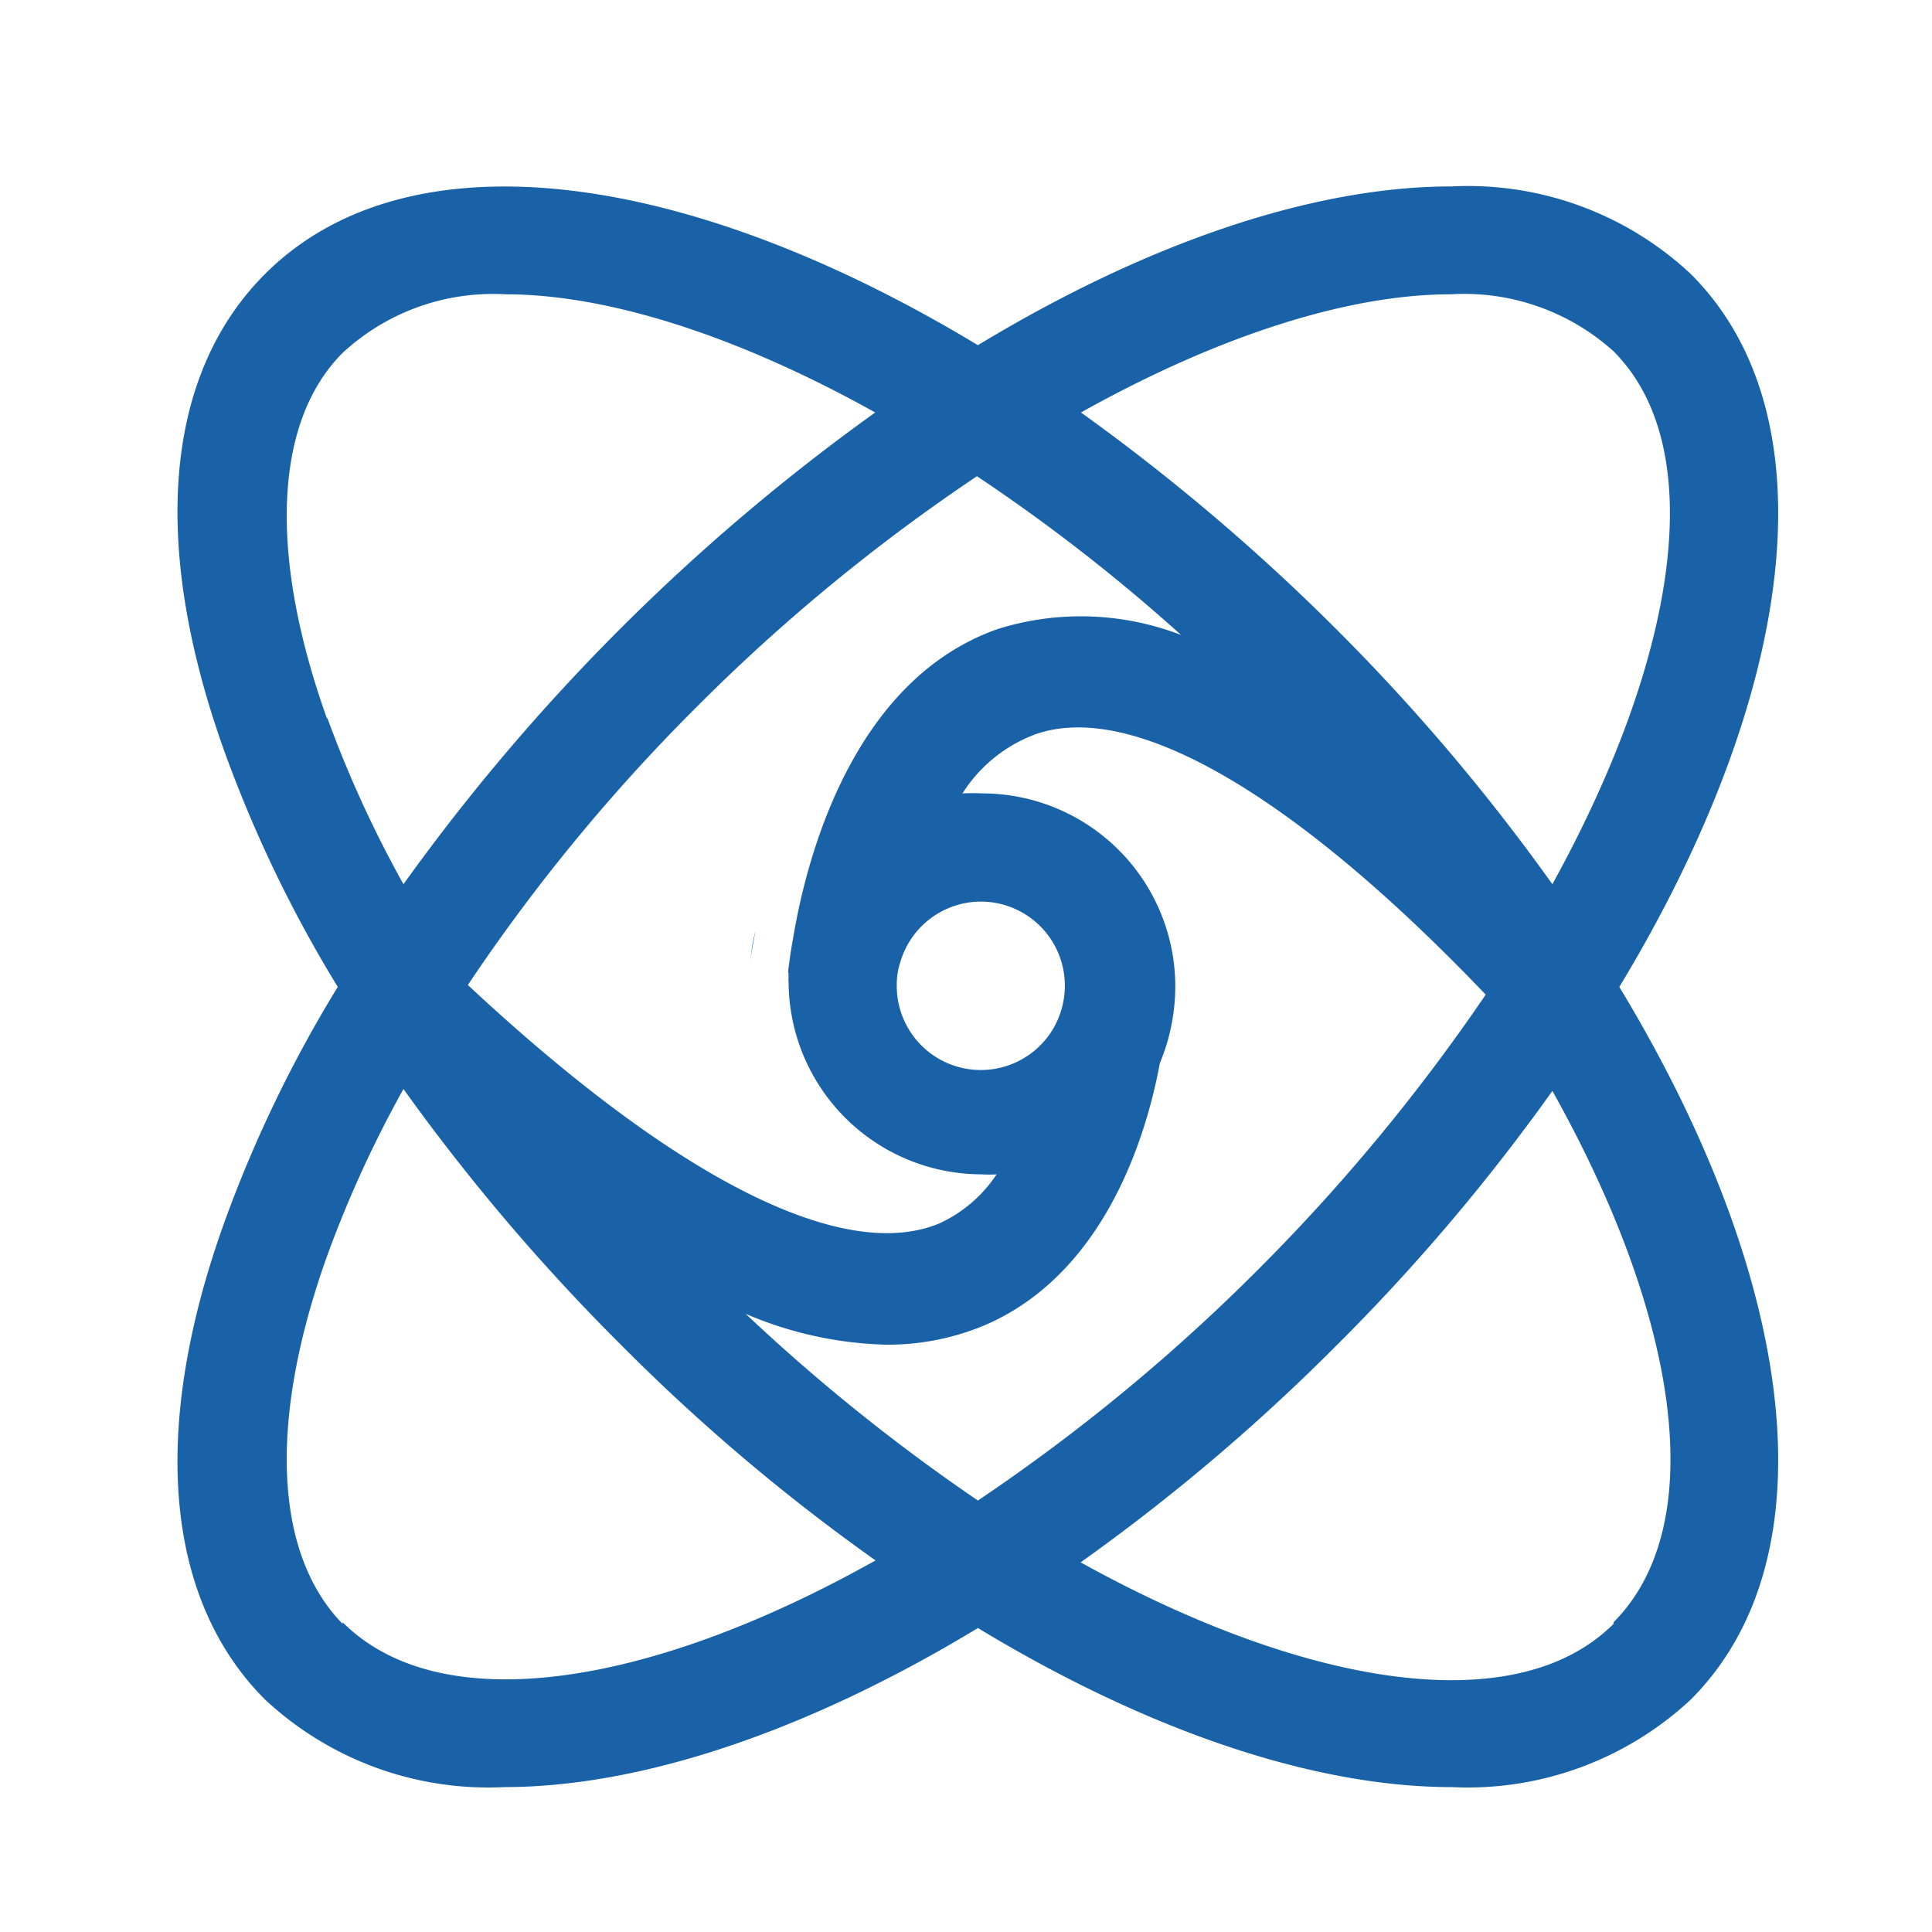 <?xml version="1.0" standalone="no"?><!DOCTYPE svg PUBLIC "-//W3C//DTD SVG 1.1//EN" "http://www.w3.org/Graphics/SVG/1.1/DTD/svg11.dtd"><svg t="1740977191039" class="icon" viewBox="0 0 1024 1024" version="1.1" xmlns="http://www.w3.org/2000/svg" p-id="32146" xmlns:xlink="http://www.w3.org/1999/xlink" width="200" height="200"><path d="M896.171 145.237a172.885 172.885 0 0 0-126.976-46.421c-72.533 0-160.427 29.355-250.88 84.139-154.965-93.525-302.251-113.323-377.856-37.717C87.04 198.656 79.36 288.939 119.467 399.701a683.861 683.861 0 0 0 59.563 123.392A682.667 682.667 0 0 0 119.467 646.315c-40.107 110.421-32.427 201.045 20.992 254.464a173.397 173.397 0 0 0 126.805 46.421c72.533 0 160.597-29.525 251.051-84.309 90.453 54.784 178.517 84.309 251.051 84.309a173.397 173.397 0 0 0 126.805-46.421c75.435-75.435 55.808-222.891-37.888-377.685 93.696-154.965 113.323-302.592 37.888-377.856z m-127.317 10.752a118.101 118.101 0 0 1 86.357 30.208c51.2 51.2 34.133 161.792-32.427 282.453a1064.277 1064.277 0 0 0-114.688-135.339 1092.267 1092.267 0 0 0-135.168-114.688c72.363-40.448 141.312-62.635 195.925-62.635z m-348.501 341.333c-1.195 6.315-1.877 11.776-2.389 15.531s0 2.219 0 3.243a6.485 6.485 0 0 0 0 1.707 9.728 9.728 0 0 0 0 2.219 102.4 102.4 0 0 0 102.4 102.4 58.709 58.709 0 0 0 7.851 0A72.875 72.875 0 0 1 497.664 648.533c-51.2 20.992-139.605-23.723-249.685-126.464l1.707-2.56a968.363 968.363 0 0 1 119.467-144.725 981.504 981.504 0 0 1 148.651-122.368 947.2 947.2 0 0 1 108.203 84.139 147.627 147.627 0 0 0-96.939-3.243c-76.8 26.795-101.547 120.661-108.715 164.011zM519.851 477.867a44.544 44.544 0 0 1 44.544 44.544 45.227 45.227 0 0 1-5.632 21.845 44.544 44.544 0 0 1-83.456-20.992v-0.853a38.059 38.059 0 0 1 1.877-12.459 44.544 44.544 0 0 1 42.667-32.085z m-346.453-96.768c-31.232-87.211-28.16-157.696 8.192-194.048a117.248 117.248 0 0 1 86.357-31.061c54.443 0 123.392 22.187 195.925 62.635a1086.464 1086.464 0 0 0-250.027 250.027 610.987 610.987 0 0 1-40.448-88.405z m8.192 479.573c-36.352-37.205-39.424-107.861-8.192-195.072a610.987 610.987 0 0 1 40.448-88.405 1072.469 1072.469 0 0 0 114.859 135.168 1027.755 1027.755 0 0 0 135.339 114.688c-120.491 67.584-230.741 84.48-282.453 32.768z m211.968-165.035a201.045 201.045 0 0 0 75.776 17.067 132.779 132.779 0 0 0 51.2-9.728c60.245-24.917 85.333-91.648 94.208-139.435a107.179 107.179 0 0 0 8.192-40.619 102.4 102.4 0 0 0-102.4-102.4 103.765 103.765 0 0 0-10.411 0 77.995 77.995 0 0 1 38.4-31.232c51.2-18.261 136.533 30.72 238.933 137.899a1006.933 1006.933 0 0 1-120.491 145.579 993.28 993.28 0 0 1-148.651 122.539 998.229 998.229 0 0 1-124.757-100.523z m461.653 165.035c-51.2 51.2-161.963 34.133-282.453-32.597a1050.283 1050.283 0 0 0 135.339-114.688 1051.307 1051.307 0 0 0 114.688-135.168c67.072 119.637 83.968 229.888 32.427 281.6z" fill="#1A62A7" p-id="32147"></path><path d="M397.653 512c0-4.608 1.365-10.923 2.731-18.432A84.309 84.309 0 0 0 397.653 512zM397.141 503.808z" fill="#1A62A7" p-id="32148"></path></svg>